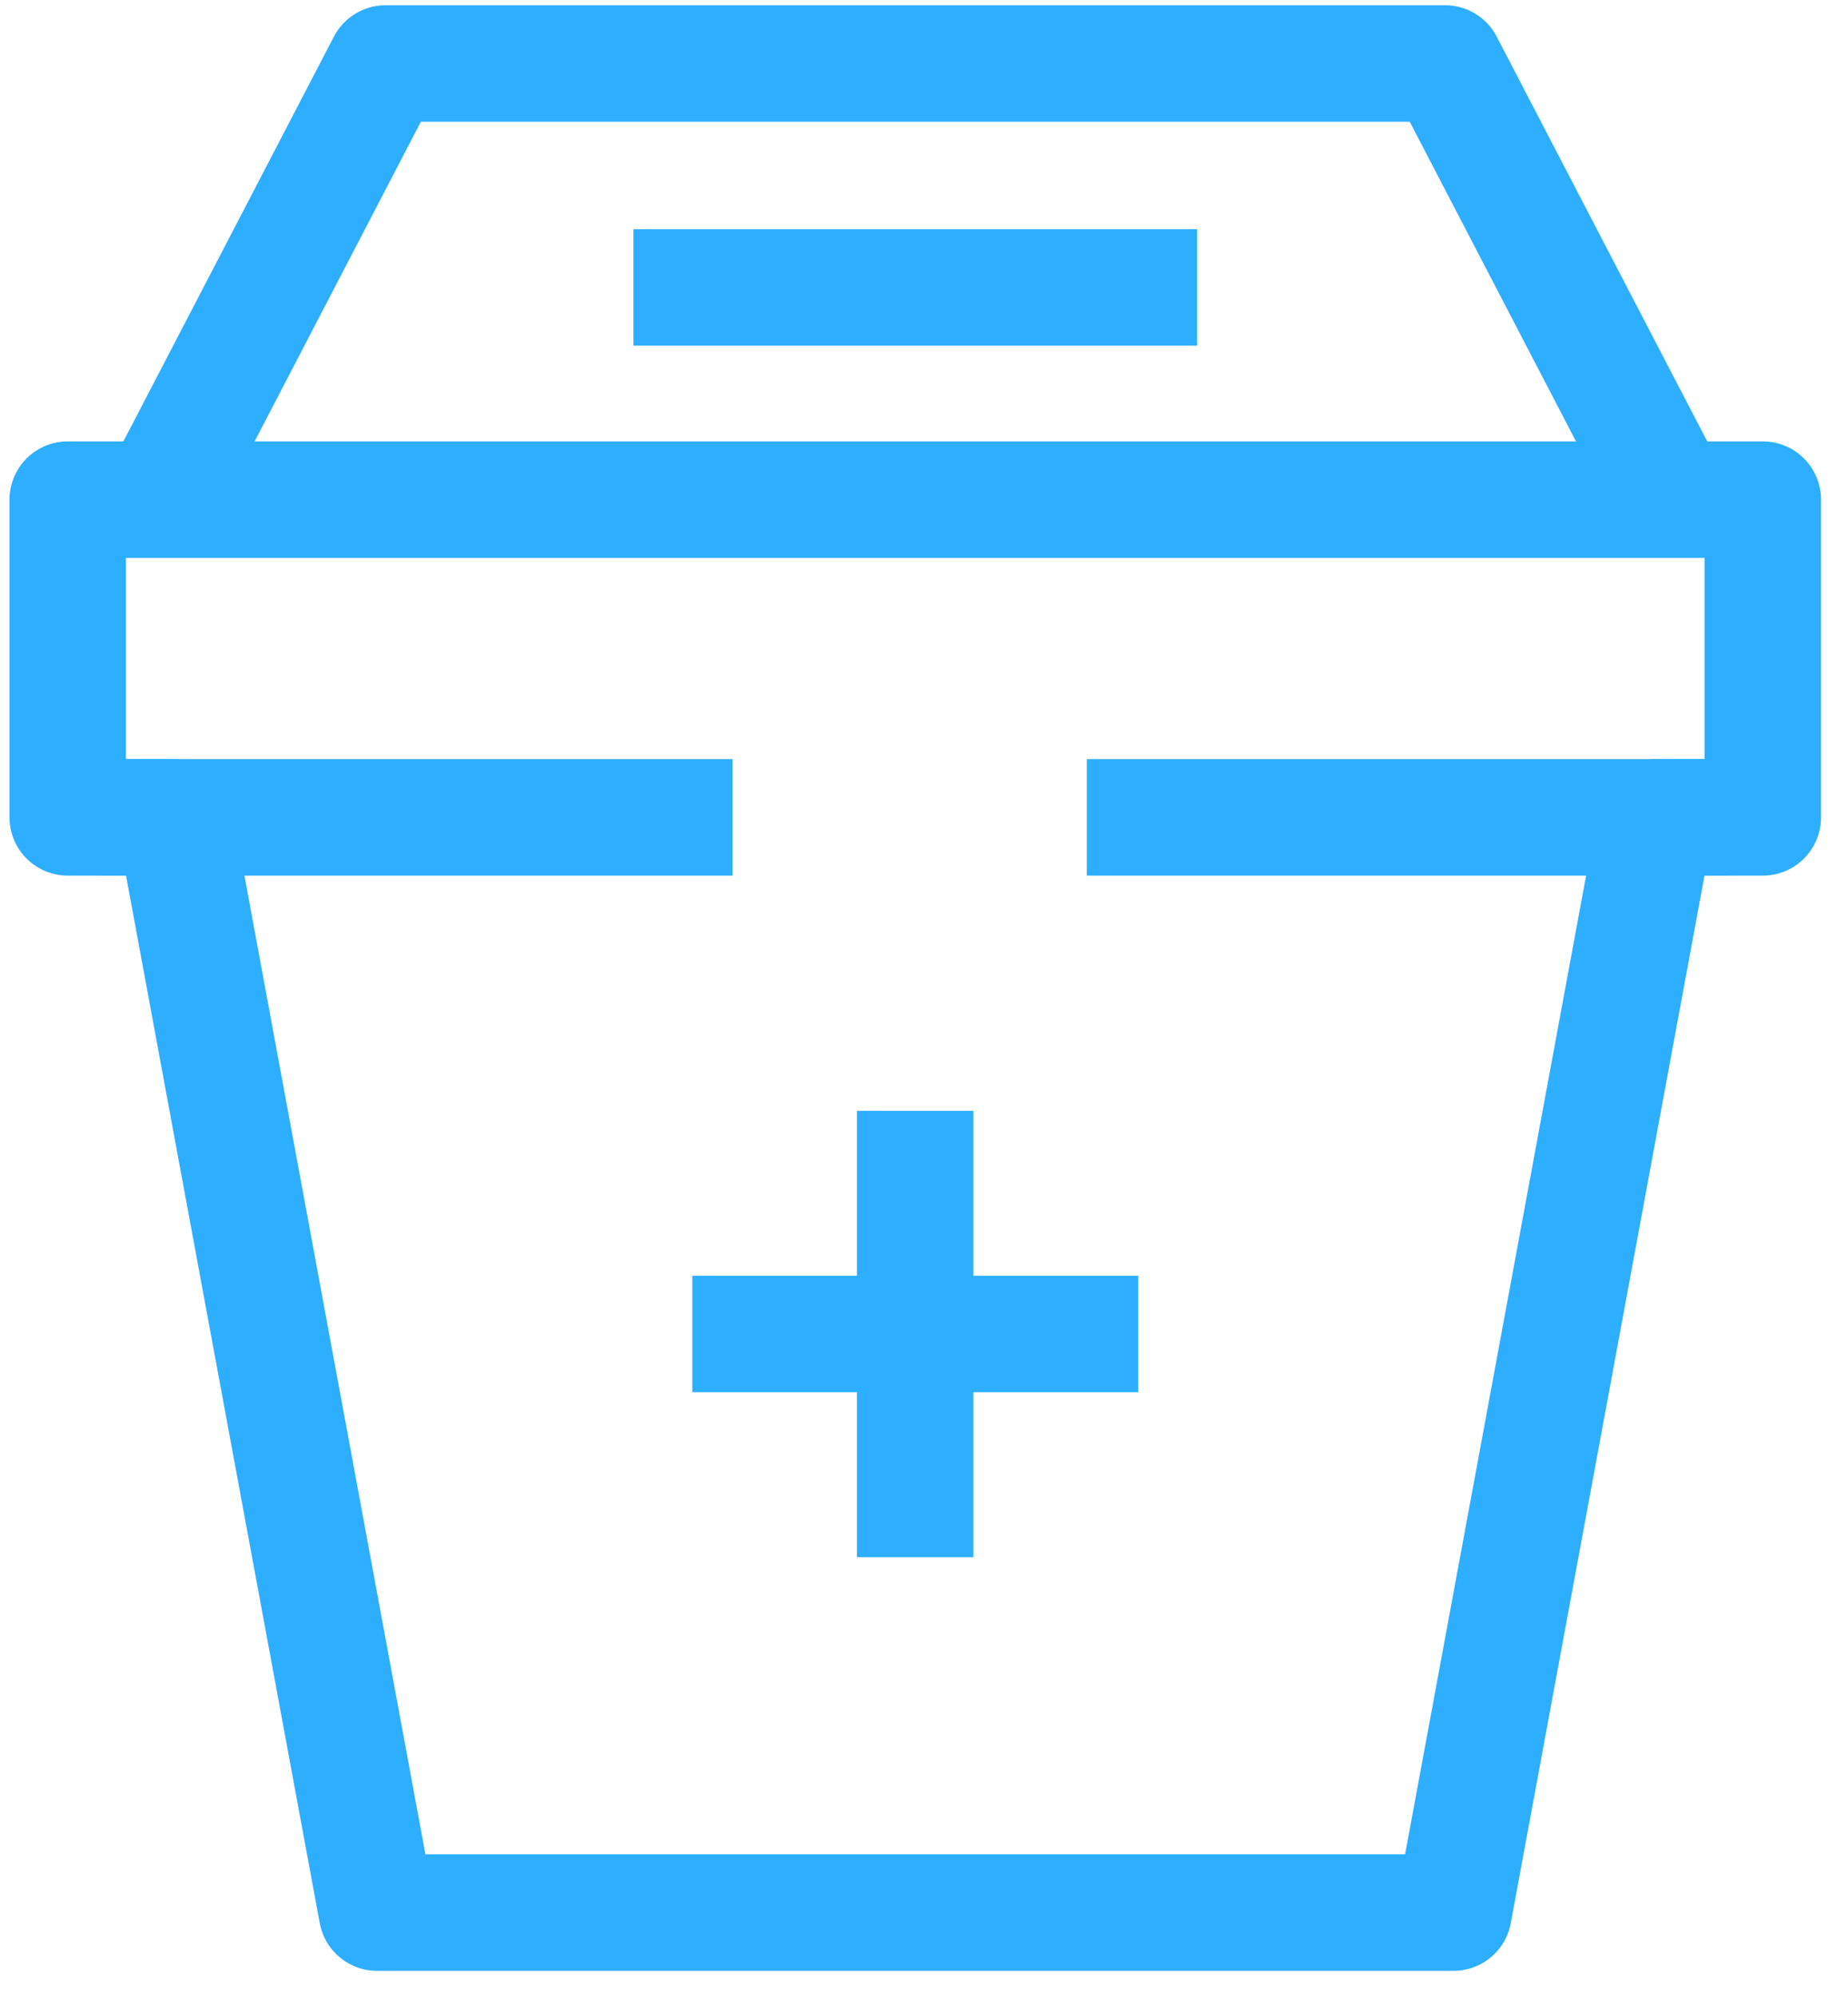 <?xml version="1.0" encoding="UTF-8"?> <svg xmlns="http://www.w3.org/2000/svg" width="50" height="54" viewBox="0 0 50 54" fill="none"><path d="M47.695 13.511V22.102H44.807L39.327 51.717H10.2L4.72 22.102H1.832V13.511H47.695Z" stroke="#2DAEFF" stroke-width="3.15" stroke-linecap="square" stroke-linejoin="round"></path><path d="M4.311 22.102H18.245" stroke="#2DAEFF" stroke-width="3.15" stroke-linecap="square" stroke-linejoin="round"></path><path d="M30.98 22.102H45.217" stroke="#2DAEFF" stroke-width="3.15" stroke-linecap="square" stroke-linejoin="round"></path><path d="M45.146 13.339L39.098 1.717H10.431L4.383 13.339" stroke="#2DAEFF" stroke-width="3.15" stroke-linecap="round" stroke-linejoin="round"></path><path d="M18.713 7.772H30.816" stroke="#2DAEFF" stroke-width="3.15" stroke-linecap="square" stroke-linejoin="round"></path><path d="M20.307 36.072H29.221" stroke="#2DAEFF" stroke-width="3.15" stroke-linecap="square" stroke-linejoin="round"></path><path d="M24.76 31.612V40.533" stroke="#2DAEFF" stroke-width="3.15" stroke-linecap="square" stroke-linejoin="round"></path></svg> 